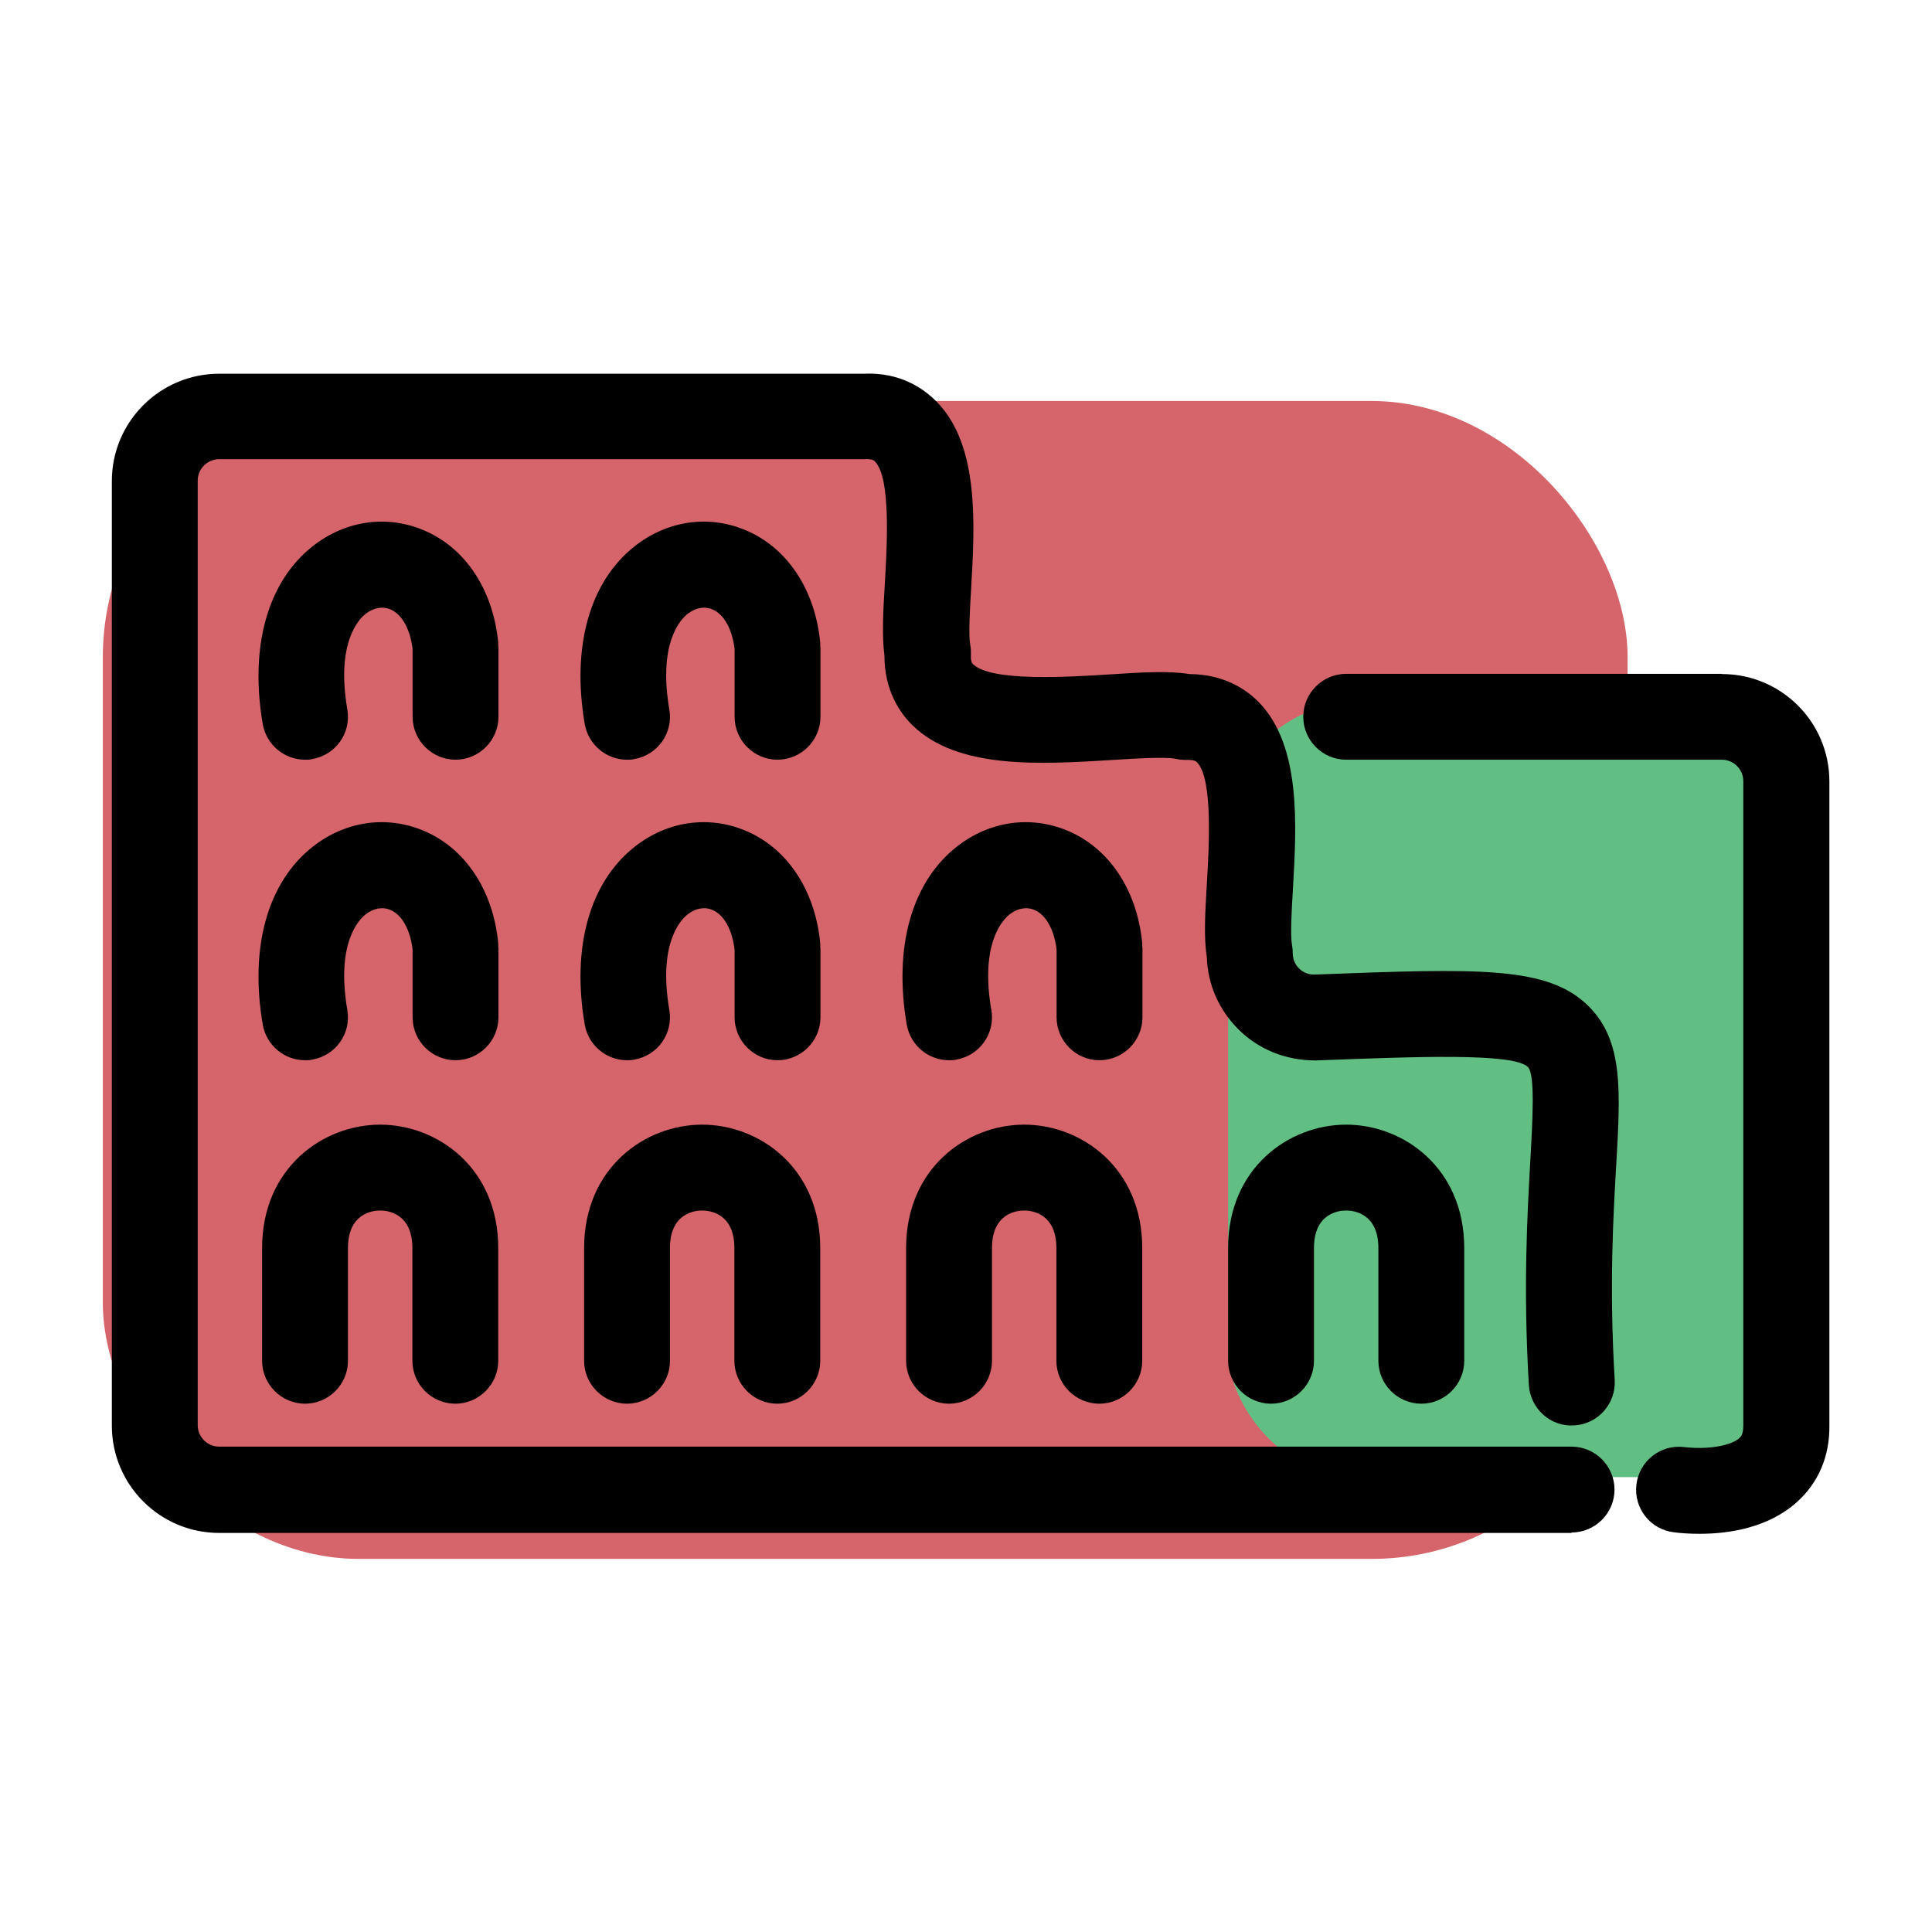 <svg xmlns="http://www.w3.org/2000/svg" id="Capa_1" data-name="Capa 1" viewBox="0 0 90 90"><defs><style>      .cls-1, .cls-2, .cls-3 {        stroke-width: 0px;      }      .cls-2 {        fill: #d6656b;      }      .cls-3 {        fill: #62bf83;      }    </style></defs><rect class="cls-2" x="4.79" y="18.68" width="71.03" height="53.94" rx="11.93" ry="11.93"></rect><rect class="cls-3" x="57.21" y="32.75" width="26.03" height="36.06" rx="5.91" ry="5.91"></rect><path class="cls-1" d="m73.21,71.39c1.1,0,2-.9,2-2s-.9-2-2-2H10.21c-.55,0-1-.45-1-1V22.39c0-.55.45-1,1-1h30.07c.36-.02.45.07.48.11.75.76.56,3.96.46,5.67-.08,1.31-.14,2.45-.02,3.36,0,1.62.7,2.66,1.3,3.25,2.11,2.07,5.96,1.83,9.36,1.62,1.09-.07,2.45-.15,2.92-.05.16.04.33.05.5.05.36-.01.45.07.48.11.75.76.56,3.95.46,5.67-.08,1.33-.15,2.49,0,3.41.04,1.27.56,2.45,1.46,3.35.94.94,2.2,1.46,3.61,1.46h0c4.74-.18,9.23-.36,9.89.31.34.34.21,2.55.11,4.33-.14,2.5-.34,5.92-.07,10.48.07,1.1,1.01,1.96,2.12,1.88,1.1-.06,1.94-1.01,1.88-2.11-.26-4.33-.07-7.62.07-10.02.2-3.46.33-5.75-1.25-7.36-1.9-1.93-5.12-1.8-12.82-1.51-.36,0-.6-.18-.71-.29-.11-.11-.29-.35-.29-.71,0-.12-.01-.25-.03-.37-.09-.46-.02-1.61.04-2.62.17-2.97.39-6.67-1.59-8.7-.59-.6-1.62-1.3-3.24-1.31-.97-.16-2.22-.08-3.76.02-1.91.12-5.47.34-6.31-.48-.04-.04-.12-.11-.1-.45,0-.15,0-.3-.03-.45-.09-.46-.02-1.61.04-2.62.17-2.97.39-6.67-1.6-8.7-.62-.63-1.71-1.39-3.41-1.31H10.21c-2.76,0-5,2.24-5,5v44c0,2.76,2.24,5,5,5h63Z"></path><path class="cls-1" d="m80.21,31.39h-17.5c-1.1,0-2,.9-2,2s.9,2,2,2h17.5c.55,0,1,.45,1,1v30.03c0,.4-.12.51-.18.57-.35.32-1.35.56-2.58.42-1.1-.13-2.09.65-2.22,1.75-.13,1.1.65,2.09,1.75,2.22.3.04.71.07,1.2.07,1.33,0,3.17-.26,4.53-1.48,1.01-.91,1.53-2.15,1.51-3.57v-30c0-2.76-2.24-5-5-5Z"></path><path class="cls-1" d="m21.21,65.39c1.1,0,2-.9,2-2v-5.25c0-3.73-2.83-5.75-5.5-5.75s-5.5,2.02-5.5,5.75v5.25c0,1.1.9,2,2,2s2-.9,2-2v-5.25c0-1.62,1.15-1.75,1.5-1.75s1.5.13,1.5,1.75v5.25c0,1.1.9,2,2,2Z"></path><path class="cls-1" d="m23.21,44.14c0-.06,0-.13,0-.19-.23-2.46-1.52-4.42-3.45-5.24-1.73-.74-3.67-.47-5.2.74-2.09,1.65-2.94,4.67-2.32,8.28.17.97,1.01,1.66,1.97,1.66.11,0,.23,0,.34-.03,1.09-.19,1.82-1.22,1.63-2.31-.53-3.09.52-4.2.86-4.46.36-.28.78-.36,1.15-.2.54.23.92.92,1.03,1.85v3.15c0,1.1.9,2,2,2s2-.9,2-2v-3.25Z"></path><path class="cls-1" d="m23.21,30.14c0-.06,0-.13,0-.19-.23-2.46-1.52-4.42-3.45-5.24-1.73-.74-3.67-.47-5.2.74-2.09,1.65-2.94,4.67-2.32,8.28.17.97,1.01,1.66,1.97,1.66.11,0,.23,0,.34-.03,1.09-.19,1.82-1.22,1.63-2.31-.53-3.09.52-4.2.86-4.46.36-.28.78-.36,1.15-.2.54.23.92.92,1.03,1.85v3.15c0,1.1.9,2,2,2s2-.9,2-2v-3.25Z"></path><path class="cls-1" d="m36.21,65.39c1.1,0,2-.9,2-2v-5.25c0-3.73-2.83-5.75-5.5-5.75s-5.5,2.02-5.5,5.75v5.25c0,1.1.9,2,2,2s2-.9,2-2v-5.25c0-1.62,1.15-1.75,1.5-1.75s1.5.13,1.5,1.75v5.25c0,1.1.9,2,2,2Z"></path><path class="cls-1" d="m38.21,44.14c0-.06,0-.13,0-.19-.23-2.46-1.52-4.42-3.45-5.24-1.73-.74-3.67-.47-5.2.74-2.09,1.65-2.94,4.67-2.32,8.28.17.97,1.01,1.66,1.97,1.66.11,0,.23,0,.34-.03,1.09-.19,1.82-1.22,1.63-2.31-.53-3.09.52-4.2.86-4.46.36-.28.78-.36,1.15-.2.54.23.92.92,1.03,1.85v3.15c0,1.1.9,2,2,2s2-.9,2-2v-3.25Z"></path><path class="cls-1" d="m38.21,30.14c0-.06,0-.13,0-.19-.23-2.46-1.52-4.42-3.45-5.24-1.73-.74-3.67-.47-5.2.74-2.09,1.65-2.94,4.67-2.32,8.28.17.97,1.01,1.66,1.97,1.66.11,0,.23,0,.34-.03,1.09-.19,1.82-1.22,1.63-2.31-.53-3.09.52-4.2.86-4.46.36-.28.78-.36,1.15-.2.54.23.92.92,1.03,1.85v3.15c0,1.1.9,2,2,2s2-.9,2-2v-3.25Z"></path><path class="cls-1" d="m51.21,65.39c1.1,0,2-.9,2-2v-5.25c0-3.73-2.83-5.75-5.5-5.75s-5.5,2.02-5.5,5.75v5.25c0,1.1.9,2,2,2s2-.9,2-2v-5.25c0-1.62,1.15-1.75,1.5-1.75s1.5.13,1.5,1.75v5.25c0,1.1.9,2,2,2Z"></path><path class="cls-1" d="m53.21,44.14c0-.06,0-.13,0-.19-.23-2.46-1.52-4.42-3.45-5.24-1.73-.74-3.67-.47-5.2.74-2.09,1.65-2.94,4.67-2.32,8.28.17.97,1.01,1.66,1.97,1.66.11,0,.23,0,.34-.03,1.09-.19,1.82-1.22,1.63-2.31-.53-3.09.52-4.2.86-4.46.36-.28.78-.36,1.15-.2.54.23.92.92,1.03,1.85v3.15c0,1.1.9,2,2,2s2-.9,2-2v-3.25Z"></path><path class="cls-1" d="m66.21,65.39c1.1,0,2-.9,2-2v-5.25c0-3.73-2.83-5.75-5.5-5.75s-5.5,2.02-5.5,5.75v5.25c0,1.1.9,2,2,2s2-.9,2-2v-5.25c0-1.62,1.15-1.75,1.5-1.75s1.5.13,1.5,1.75v5.25c0,1.1.9,2,2,2Z"></path></svg>